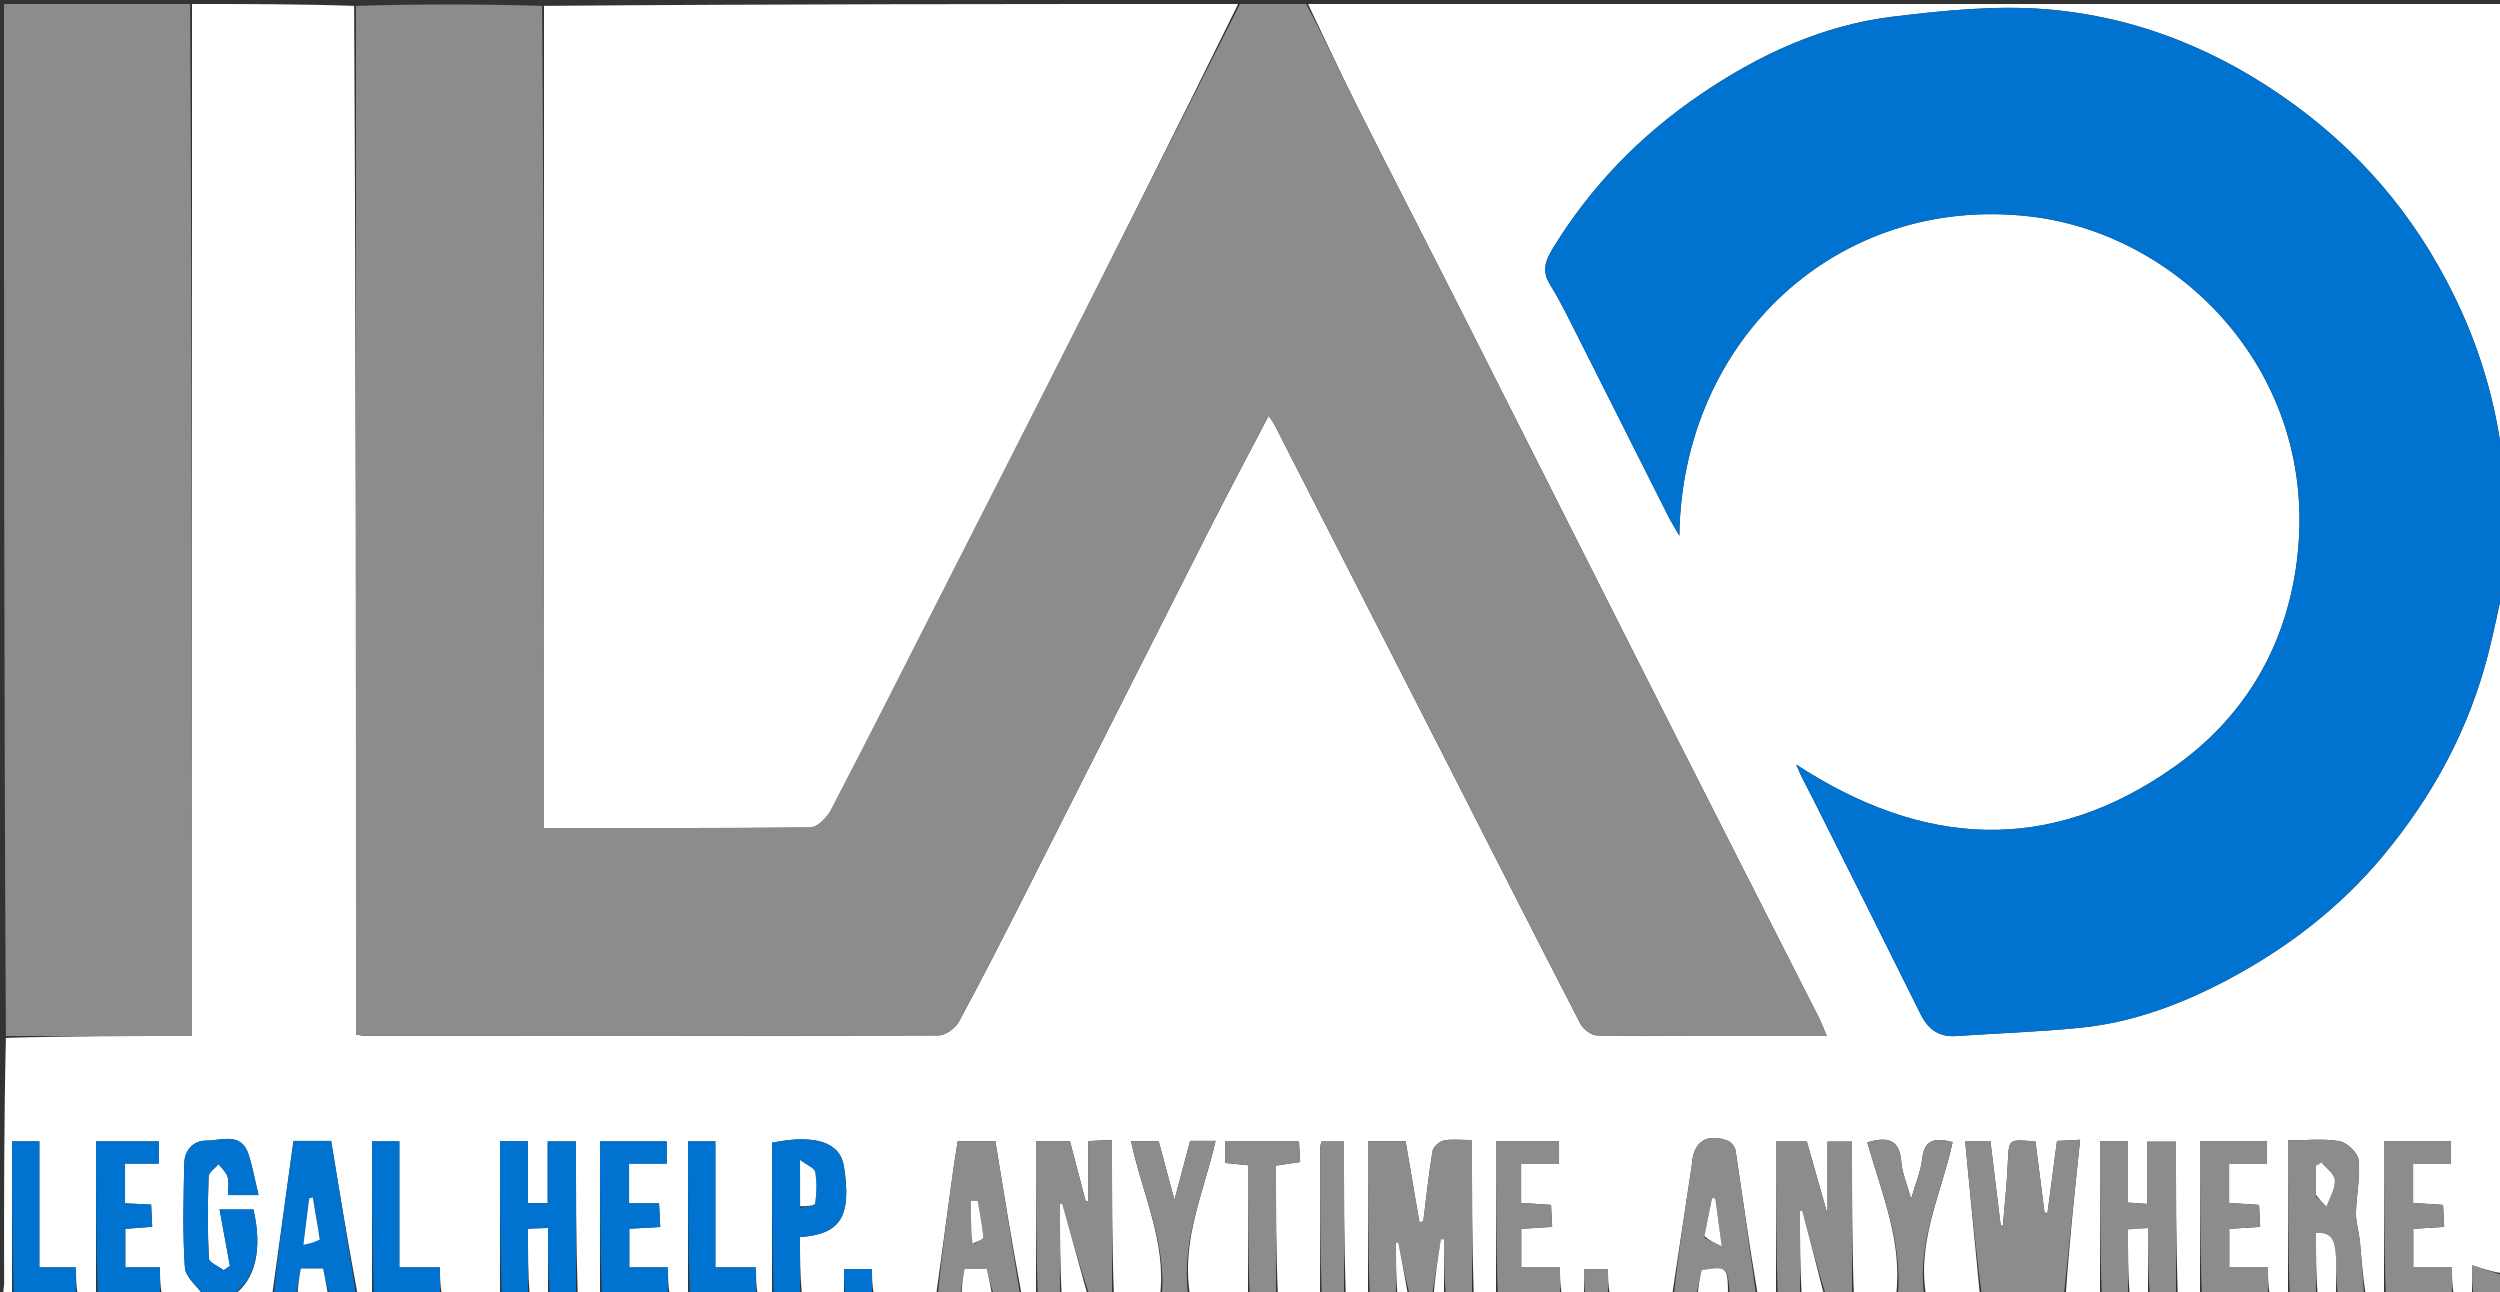 <svg version="1.1" id="Layer_1" xmlns="http://www.w3.org/2000/svg" xmlns:xlink="http://www.w3.org/1999/xlink" x="0px" y="0px"
	 width="100%" viewBox="0 0 625 323" enable-background="new 0 0 625 323" xml:space="preserve">
<rect x="0" y="0" width="625" height="323" fill="#333333" stroke="none"/>
<path fill="#FFFFFF" opacity="1" stroke="none" 
	d="
M495,324 
	C490.643,324 486.286,324 481.465,323.533 
	C479.289,309.839 485.517,297.94 488.151,285.521 
	C483.462,284.279 481.07,285.089 480.56,289.684 
	C480.22,292.751 478.936,295.714 477.784,299.739 
	C476.705,295.826 475.519,293.185 475.323,290.473 
	C474.911,284.766 471.841,284.123 466.821,285.591 
	C470.379,298.206 475.713,310.488 474,324 
	C470.639,324 467.277,324 463.458,323.531 
	C463,310.497 463,297.931 463,285.393 
	C460.681,285.393 458.977,285.393 456.876,285.393 
	C456.876,291.216 456.876,296.665 456.876,303.55 
	C454.842,296.391 453.219,290.685 451.705,285.358 
	C448.797,285.358 446.557,285.358 444,285.358 
	C444,298.476 444,311.238 444,324 
	C442.611,324 441.222,324 439.417,323.568 
	C437.32,311.285 435.677,299.43 433.889,287.596 
	C433.751,286.682 432.762,285.48 431.894,285.161 
	C426.637,283.228 423.349,285.454 422.987,290.955 
	C422.922,291.934 422.709,292.903 422.562,293.877 
	C421.041,303.918 419.521,313.959 418,324 
	C412.978,324 407.956,324 402.467,323.554 
	C402,321.2 402,319.292 402,317.342 
	C399.694,317.342 398.001,317.342 396,317.342 
	C396,319.782 396,321.891 396,324 
	C394.286,324 392.571,324 390.428,323.551 
	C390,321.179 390,319.256 390,316.753 
	C386.271,316.753 383.221,316.753 380.316,316.753 
	C380.316,313.226 380.316,310.294 380.316,307.207 
	C383.02,307.035 385.423,306.883 388.04,306.717 
	C387.932,304.612 387.85,303.012 387.758,301.229 
	C385.042,301.046 382.645,300.884 380.272,300.724 
	C380.272,297.325 380.272,294.398 380.272,290.902 
	C383.594,290.902 386.654,290.902 389.756,290.902 
	C389.756,288.721 389.756,287.12 389.756,285.326 
	C384.474,285.326 379.429,285.326 374,285.326 
	C374,298.433 374,311.216 374,324 
	C372.286,324 370.571,324 368.428,323.531 
	C368,310.473 368,297.882 368,285.017 
	C365.162,285.017 362.953,284.712 360.896,285.14 
	C359.801,285.368 358.305,286.755 358.131,287.807 
	C357.166,293.628 356.553,299.506 355.819,305.364 
	C355.495,305.418 355.17,305.472 354.846,305.525 
	C353.689,298.738 352.532,291.952 351.401,285.317 
	C348.239,285.317 345.314,285.317 342,285.317 
	C342,298.419 342,311.21 342,324 
	C340.286,324 338.571,324 336.428,323.531 
	C336,310.507 336,297.951 336,285.377 
	C333.707,285.377 332.003,285.377 330.395,285.377 
	C330.217,286.055 330.064,286.368 330.063,286.681 
	C330.033,299.121 330.018,311.56 330,324 
	C326.639,324 323.277,324 319.458,323.531 
	C319,312.479 319,301.896 319,291.402 
	C321.375,291.047 323.112,290.787 325.04,290.498 
	C324.932,288.593 324.841,286.997 324.747,285.348 
	C318.348,285.348 312.296,285.348 306.26,285.348 
	C306.26,287.304 306.26,288.91 306.26,290.737 
	C308.216,290.933 309.948,291.107 312,291.313 
	C312,302.443 312,313.222 312,324 
	C307.311,324 302.621,324 297.466,323.533 
	C295.295,309.834 301.035,297.851 303.898,285.221 
	C301.394,285.221 299.451,285.221 297.537,285.221 
	C296.232,290.126 294.983,294.823 293.607,299.995 
	C292.173,294.642 290.887,289.838 289.668,285.291 
	C287.177,285.291 285.237,285.291 282.754,285.291 
	C285.529,298.387 291.659,310.515 290,324 
	C286.307,324 282.614,324 278.461,323.531 
	C278,310.478 278,297.894 278,284.974 
	C275.611,285.093 273.901,285.178 272.016,285.271 
	C272.016,290.645 272.016,295.453 272.016,300.26 
	C271.824,300.296 271.632,300.332 271.44,300.368 
	C270.104,295.277 268.769,290.187 267.496,285.332 
	C264.524,285.332 261.945,285.332 259,285.332 
	C259,298.441 259,311.22 259,324 
	C257.933,324 256.867,324 255.397,323.581 
	C252.934,310.478 250.874,297.795 248.846,285.302 
	C245.226,285.302 242.301,285.302 239.432,285.302 
	C239.031,287.857 238.642,290.105 238.33,292.364 
	C236.875,302.908 235.441,313.454 234,324 
	C228.978,324 223.956,324 218.467,323.551 
	C218,321.17 218,319.239 218,317.293 
	C215.374,317.293 213.31,317.293 211,317.293 
	C211,319.721 211,321.86 211,324 
	C207.639,324 204.277,324 200.458,323.533 
	C200,318.451 200,313.837 200,309.27 
	C210.265,308.542 212.915,304.067 210.985,291.606 
	C210.052,285.581 203.866,283.489 193,285.678 
	C193,298.413 193,311.206 193,324 
	C191.933,324 190.867,324 189.4,323.549 
	C189,321.169 189,319.242 189,316.852 
	C185.39,316.852 182.323,316.852 178.838,316.852 
	C178.838,305.999 178.838,295.613 178.838,285.34 
	C176.323,285.34 174.27,285.34 172,285.34 
	C172,298.452 172,311.226 172,324 
	C170.611,324 169.222,324 167.417,323.549 
	C167,321.169 167,319.242 167,316.856 
	C163.387,316.856 160.317,316.856 157.328,316.856 
	C157.328,313.316 157.328,310.255 157.328,307.178 
	C160.069,307.027 162.483,306.894 165.062,306.752 
	C164.95,304.556 164.862,302.823 164.76,300.827 
	C161.948,300.827 159.675,300.827 157.264,300.827 
	C157.264,297.468 157.264,294.411 157.264,290.897 
	C160.587,290.897 163.66,290.897 166.681,290.897 
	C166.681,288.709 166.681,286.987 166.681,285.339 
	C160.977,285.339 155.593,285.339 150,285.339 
	C150,298.451 150,311.226 150,324 
	C148.286,324 146.571,324 144.428,323.531 
	C144,310.456 144,297.85 144,285.343 
	C141.328,285.343 139.272,285.343 136.918,285.343 
	C136.918,290.632 136.918,295.585 136.918,300.759 
	C135.216,300.759 133.824,300.759 131.959,300.759 
	C131.959,295.506 131.959,290.416 131.959,285.294 
	C129.417,285.294 127.36,285.294 125,285.294 
	C125,298.39 125,311.195 125,324 
	C120.311,324 115.621,324 110.466,323.549 
	C110,321.169 110,319.242 110,316.852 
	C106.39,316.852 103.323,316.852 99.838,316.852 
	C99.838,305.999 99.838,295.613 99.838,285.34 
	C97.334,285.34 95.28,285.34 93,285.34 
	C93,298.452 93,311.226 93,324 
	C91.933,324 90.867,324 89.399,323.577 
	C86.919,310.449 84.84,297.743 82.793,285.233 
	C79.248,285.233 76.314,285.233 73.38,285.233 
	C73.037,287.698 72.723,289.935 72.413,292.173 
	C70.941,302.782 69.471,313.391 68,324 
	C64.969,324 61.939,324 58.569,323.663 
	C63.834,319.906 65.663,312.299 63.358,302.371 
	C60.575,302.371 57.845,302.371 54.89,302.371 
	C55.803,307.343 56.642,311.912 57.481,316.481 
	C56.961,316.837 56.442,317.194 55.922,317.55 
	C54.625,316.563 52.257,315.629 52.205,314.58 
	C51.867,307.77 51.923,300.931 52.151,294.112 
	C52.186,293.06 53.771,292.06 54.639,291.036 
	C55.425,292.092 56.555,293.046 56.905,294.23 
	C57.301,295.568 56.996,297.113 56.996,298.762 
	C59.485,298.762 61.556,298.762 64.63,298.762 
	C63.752,295.099 63.176,291.806 62.162,288.654 
	C60.308,282.891 55.327,285.18 51.579,285.153 
	C48.316,285.129 46.124,287.556 46.059,290.906 
	C45.892,299.565 45.632,308.254 46.222,316.875 
	C46.391,319.347 49.331,321.63 51,324 
	C47.639,324 44.277,324 40.458,323.549 
	C40,321.17 40,319.242 40,316.855 
	C36.723,316.855 33.981,316.855 31.325,316.855 
	C31.325,313.312 31.325,310.249 31.325,307.217 
	C33.731,307.03 35.811,306.868 38.055,306.693 
	C37.951,304.548 37.866,302.817 37.785,301.146 
	C35.29,301.026 33.345,300.932 31.258,300.832 
	C31.258,297.481 31.258,294.421 31.258,290.905 
	C34.245,290.905 36.981,290.905 39.687,290.905 
	C39.687,288.708 39.687,286.986 39.687,285.336 
	C34.321,285.336 29.27,285.336 24,285.336 
	C24,298.447 24,311.224 24,324 
	C22.611,324 21.222,324 19.417,323.549 
	C19,321.17 19,319.242 19,316.852 
	C15.724,316.852 12.996,316.852 9.84,316.852 
	C9.84,306 9.84,295.614 9.84,285.34 
	C7.335,285.34 5.281,285.34 3,285.34 
	C3,298.452 3,311.226 3,324 
	C-0.04,324.61 1.035,322.302 1.032,321.033 
	C0.987,300.668 1,280.302 1.469,259.469 
	C17.188,259 32.439,259 48,259 
	C48,172.521 48,86.761 48,1 
	C61.354,1 74.708,1 88.531,1.469 
	C89,87.517 89,173.096 89,258.605 
	C90.183,258.811 90.663,258.967 91.143,258.967 
	C138.97,258.985 186.796,259.029 234.622,258.853 
	C236.362,258.846 238.831,257.079 239.71,255.455 
	C245.585,244.599 251.177,233.587 256.755,222.572 
	C271.862,192.739 286.887,162.864 302.009,133.039 
	C306.905,123.383 312.003,113.83 317.152,103.954 
	C317.86,105.032 318.35,105.645 318.7,106.329 
	C332.859,134.038 347.017,161.749 361.151,189.471 
	C372.45,211.631 383.679,233.827 395.093,255.928 
	C395.805,257.307 397.854,258.854 399.295,258.869 
	C418.278,259.065 437.263,258.999 456.701,258.999 
	C455.92,257.186 455.361,255.666 454.633,254.233 
	C442.856,231.023 431.02,207.844 419.272,184.62 
	C401.499,149.485 383.804,114.311 366.035,79.175 
	C357.191,61.686 348.19,44.277 339.388,26.768 
	C335.108,18.254 331.12,9.594 327,1 
	C426.561,1 526.122,1 626,1 
	C626,38.687 626,76.375 625.621,114.357 
	C624.038,101.753 620.638,89.467 615.288,77.665 
	C605.957,57.083 592.352,40.033 574.139,26.59 
	C555.379,12.744 534.41,4.128 511.304,2.297 
	C498.756,1.303 485.886,2.643 473.308,4.155 
	C455.585,6.286 439.59,13.744 424.992,23.702 
	C410.106,33.855 397.668,46.596 388.194,62.132 
	C386.266,65.295 385.449,67.777 387.471,71.062 
	C389.51,74.374 391.285,77.857 393.041,81.334 
	C401.05,97.189 409.007,113.072 417,128.936 
	C417.667,130.26 418.457,131.523 419.832,133.944 
	C420.492,84.824 459.469,48.468 507.621,54.119 
	C545.936,58.616 581.215,94.888 573.91,142.476 
	C570.771,162.925 560.505,179.72 543.659,191.655 
	C512.353,213.835 480.644,211.792 449.053,191.133 
	C450.287,194.241 451.745,196.731 453.037,199.305 
	C462.099,217.364 471.161,235.424 480.139,253.526 
	C482.027,257.332 484.744,259.315 489.092,259.016 
	C499.437,258.302 509.818,257.966 520.13,256.931 
	C533.383,255.601 545.788,250.879 557.355,244.691 
	C571.971,236.87 585.021,226.88 595.808,213.894 
	C608.199,198.976 617.134,182.487 621.976,163.767 
	C623.495,157.891 624.668,151.925 626,146 
	C626,203.354 626,260.708 625.649,318.351 
	C623.081,317.938 620.863,317.237 618,316.332 
	C618,319.74 618,321.87 618,324 
	C616.611,324 615.222,324 613.417,323.551 
	C613,321.179 613,319.256 613,316.753 
	C609.271,316.753 606.221,316.753 603.316,316.753 
	C603.316,313.221 603.316,310.292 603.316,307.207 
	C606.021,307.035 608.424,306.883 611.04,306.717 
	C610.932,304.612 610.849,303.012 610.758,301.228 
	C608.045,301.046 605.642,300.884 603.272,300.724 
	C603.272,297.323 603.272,294.397 603.272,290.902 
	C606.594,290.902 609.654,290.902 612.756,290.902 
	C612.756,288.72 612.756,287.12 612.756,285.326 
	C607.14,285.326 601.762,285.326 596,285.326 
	C596,298.433 596,311.216 596,324 
	C594.611,324 593.222,324 591.413,323.573 
	C590.662,318.905 590.389,314.657 589.977,310.424 
	C589.742,308.016 588.947,305.624 588.991,303.236 
	C589.071,298.838 590.095,294.399 589.672,290.08 
	C589.497,288.282 586.817,285.651 584.936,285.318 
	C580.833,284.591 576.511,285.093 572,285.093 
	C572,298.497 572,311.249 572,324 
	C570.611,324 569.222,324 567.417,323.551 
	C567,321.179 567,319.256 567,316.753 
	C563.271,316.753 560.221,316.753 557.316,316.753 
	C557.316,313.221 557.316,310.292 557.316,307.207 
	C560.021,307.035 562.424,306.883 565.04,306.717 
	C564.932,304.612 564.849,303.012 564.758,301.228 
	C562.045,301.046 559.642,300.884 557.272,300.724 
	C557.272,297.323 557.272,294.397 557.272,290.902 
	C560.594,290.902 563.654,290.902 566.756,290.902 
	C566.756,288.72 566.756,287.12 566.756,285.326 
	C561.14,285.326 555.762,285.326 550,285.326 
	C550,298.433 550,311.216 550,324 
	C548.286,324 546.571,324 544.428,323.531 
	C544,310.484 544,297.905 544,285.415 
	C541.299,285.415 539.26,285.415 536.829,285.415 
	C536.829,290.757 536.829,295.689 536.829,300.981 
	C535.027,300.857 533.652,300.762 531.894,300.641 
	C531.894,295.339 531.894,290.407 531.894,285.336 
	C529.435,285.336 527.398,285.336 525,285.336 
	C525,298.445 525,311.222 525,324 
	C522.3,324 519.6,324 516.45,323.56 
	C517.334,310.511 518.667,297.902 520.037,284.945 
	C517.612,285.065 516.011,285.144 514.249,285.232 
	C513.431,291.428 512.652,297.332 511.874,303.235 
	C511.626,303.208 511.379,303.181 511.131,303.155 
	C510.373,297.198 509.616,291.241 508.873,285.399 
	C502.08,284.72 502.189,284.764 501.954,290.687 
	C501.746,295.928 501.143,301.153 500.715,306.385 
	C500.537,306.405 500.359,306.426 500.18,306.446 
	C499.32,299.376 498.459,292.306 497.599,285.243 
	C495.35,285.243 493.414,285.243 491.28,285.243 
	C492.537,298.333 493.768,311.166 495,324 
z"/>
<path fill="#8C8C8C" opacity="1" stroke="none" 
	d="
M326.532,1 
	C331.12,9.594 335.108,18.254 339.388,26.768 
	C348.19,44.277 357.191,61.686 366.035,79.175 
	C383.804,114.311 401.499,149.485 419.272,184.62 
	C431.02,207.844 442.856,231.023 454.633,254.233 
	C455.361,255.666 455.92,257.186 456.701,258.999 
	C437.263,258.999 418.278,259.065 399.295,258.869 
	C397.854,258.854 395.805,257.307 395.093,255.928 
	C383.679,233.827 372.45,211.631 361.151,189.471 
	C347.017,161.749 332.859,134.038 318.7,106.329 
	C318.35,105.645 317.86,105.032 317.152,103.954 
	C312.003,113.83 306.905,123.383 302.009,133.039 
	C286.887,162.864 271.862,192.739 256.755,222.572 
	C251.177,233.587 245.585,244.599 239.71,255.455 
	C238.831,257.079 236.362,258.846 234.622,258.853 
	C186.796,259.029 138.97,258.985 91.143,258.967 
	C90.663,258.967 90.183,258.811 89,258.605 
	C89,173.096 89,87.517 89,1.469 
	C104.354,1 119.708,1 135.531,1.469 
	C136,70.19 136,138.442 136,206.995 
	C158.709,206.995 180.689,207.099 202.664,206.796 
	C204.422,206.772 206.783,204.272 207.78,202.358 
	C216.914,184.832 225.812,167.183 234.772,149.566 
	C244.03,131.362 253.307,113.168 262.529,94.946 
	C278.372,63.641 294.178,32.316 310,1 
	C315.355,1 320.71,1 326.532,1 
z"/>
<path fill="#FFFFFF" opacity="1" stroke="none" 
	d="
M309.531,1 
	C294.178,32.316 278.372,63.641 262.529,94.946 
	C253.307,113.168 244.03,131.362 234.772,149.566 
	C225.812,167.183 216.914,184.832 207.78,202.358 
	C206.783,204.272 204.422,206.772 202.664,206.796 
	C180.689,207.099 158.709,206.995 136,206.995 
	C136,138.442 136,70.19 136,1.469 
	C193.688,1 251.375,1 309.531,1 
z"/>
<path fill="#0072CF" opacity="1" stroke="none" 
	d="
M626,145.531 
	C624.668,151.925 623.495,157.891 621.976,163.767 
	C617.134,182.487 608.199,198.976 595.808,213.894 
	C585.021,226.88 571.971,236.87 557.355,244.691 
	C545.788,250.879 533.383,255.601 520.13,256.931 
	C509.818,257.966 499.437,258.302 489.092,259.016 
	C484.744,259.315 482.027,257.332 480.139,253.526 
	C471.161,235.424 462.099,217.364 453.037,199.305 
	C451.745,196.731 450.287,194.241 449.053,191.133 
	C480.644,211.792 512.353,213.835 543.659,191.655 
	C560.505,179.72 570.771,162.925 573.91,142.476 
	C581.215,94.888 545.936,58.616 507.621,54.119 
	C459.469,48.468 420.492,84.824 419.832,133.944 
	C418.457,131.523 417.667,130.26 417,128.936 
	C409.007,113.072 401.05,97.189 393.041,81.334 
	C391.285,77.857 389.51,74.374 387.471,71.062 
	C385.449,67.777 386.266,65.295 388.194,62.132 
	C397.668,46.596 410.106,33.855 424.992,23.702 
	C439.59,13.744 455.585,6.286 473.308,4.155 
	C485.886,2.643 498.756,1.303 511.304,2.297 
	C534.41,4.128 555.379,12.744 574.139,26.59 
	C592.352,40.033 605.957,57.083 615.288,77.665 
	C620.638,89.467 624.038,101.753 625.621,114.825 
	C626,125.021 626,135.042 626,145.531 
z"/>
<path fill="#8C8C8C" opacity="1" stroke="none" 
	d="
M47.531,1 
	C48,86.761 48,172.521 48,259 
	C32.439,259 17.188,259 1.469,259 
	C1,173.124 1,87.247 1,1 
	C16.352,1 31.707,1 47.531,1 
z"/>
<path fill="#8C8C8C" opacity="1" stroke="none" 
	d="
M342.438,324 
	C342,311.21 342,298.419 342,285.317 
	C345.314,285.317 348.239,285.317 351.401,285.317 
	C352.532,291.952 353.689,298.738 354.846,305.525 
	C355.17,305.472 355.495,305.418 355.819,305.364 
	C356.553,299.506 357.166,293.628 358.131,287.807 
	C358.305,286.755 359.801,285.368 360.896,285.14 
	C362.953,284.712 365.162,285.017 368,285.017 
	C368,297.882 368,310.473 368,323.531 
	C365.958,324 363.917,324 361.438,323.534 
	C361,318.653 361,314.238 361,309.823 
	C360.74,309.815 360.481,309.806 360.221,309.797 
	C359.481,314.531 358.74,319.266 358,324 
	C356.286,324 354.571,324 352.406,323.589 
	C351.166,319.003 350.377,314.827 349.588,310.651 
	C349.392,310.673 349.196,310.695 349,310.717 
	C349,315.144 349,319.572 349,324 
	C346.958,324 344.917,324 342.438,324 
z"/>
<path fill="#8C8C8C" opacity="1" stroke="none" 
	d="
M495.469,324 
	C493.768,311.166 492.537,298.333 491.28,285.243 
	C493.414,285.243 495.35,285.243 497.599,285.243 
	C498.459,292.306 499.32,299.376 500.18,306.446 
	C500.359,306.426 500.537,306.405 500.715,306.385 
	C501.143,301.153 501.746,295.928 501.954,290.687 
	C502.189,284.764 502.08,284.72 508.873,285.399 
	C509.616,291.241 510.373,297.198 511.131,303.155 
	C511.379,303.181 511.626,303.208 511.874,303.235 
	C512.652,297.332 513.431,291.428 514.249,285.232 
	C516.011,285.144 517.612,285.065 520.037,284.945 
	C518.667,297.902 517.334,310.511 516,323.56 
	C509.312,324 502.625,324 495.469,324 
z"/>
<path fill="#8C8C8C" opacity="1" stroke="none" 
	d="
M444.428,324 
	C444,311.238 444,298.476 444,285.358 
	C446.557,285.358 448.797,285.358 451.705,285.358 
	C453.219,290.685 454.842,296.391 456.876,303.55 
	C456.876,296.665 456.876,291.216 456.876,285.393 
	C458.977,285.393 460.681,285.393 463,285.393 
	C463,297.931 463,310.497 463,323.531 
	C460.958,324 458.917,324 456.419,323.605 
	C454.163,316.366 452.363,309.523 450.563,302.68 
	C450.375,302.708 450.188,302.735 450,302.763 
	C450,309.842 450,316.921 450,324 
	C448.286,324 446.571,324 444.428,324 
z"/>
<path fill="#8C8C8C" opacity="1" stroke="none" 
	d="
M259.428,324 
	C259,311.22 259,298.441 259,285.332 
	C261.945,285.332 264.524,285.332 267.496,285.332 
	C268.769,290.187 270.104,295.277 271.44,300.368 
	C271.632,300.332 271.824,300.296 272.016,300.26 
	C272.016,295.453 272.016,290.645 272.016,285.271 
	C273.901,285.178 275.611,285.093 278,284.974 
	C278,297.894 278,310.478 278,323.531 
	C276.286,324 274.571,324 272.296,323.638 
	C269.674,315.817 267.612,308.359 265.551,300.901 
	C265.367,300.943 265.184,300.984 265,301.026 
	C265,308.684 265,316.342 265,324 
	C263.286,324 261.571,324 259.428,324 
z"/>
<path fill="#0072CF" opacity="1" stroke="none" 
	d="
M125.438,324 
	C125,311.195 125,298.39 125,285.294 
	C127.36,285.294 129.417,285.294 131.959,285.294 
	C131.959,290.416 131.959,295.506 131.959,300.759 
	C133.824,300.759 135.216,300.759 136.918,300.759 
	C136.918,295.585 136.918,290.632 136.918,285.343 
	C139.272,285.343 141.328,285.343 144,285.343 
	C144,297.85 144,310.456 144,323.531 
	C141.958,324 139.917,324 137.438,323.532 
	C137,317.796 137,312.528 137,306.983 
	C135.044,307.088 133.653,307.163 132,307.251 
	C132,313.076 132,318.538 132,324 
	C129.958,324 127.917,324 125.438,324 
z"/>
<path fill="#8C8C8C" opacity="1" stroke="none" 
	d="
M525.438,324 
	C525,311.222 525,298.445 525,285.336 
	C527.398,285.336 529.435,285.336 531.894,285.336 
	C531.894,290.407 531.894,295.339 531.894,300.641 
	C533.652,300.762 535.027,300.857 536.829,300.981 
	C536.829,295.689 536.829,290.757 536.829,285.415 
	C539.26,285.415 541.299,285.415 544,285.415 
	C544,297.905 544,310.484 544,323.531 
	C541.958,324 539.917,324 537.438,323.532 
	C537,317.832 537,312.601 537,307 
	C535.021,307.139 533.654,307.234 532,307.349 
	C532,313.149 532,318.575 532,324 
	C529.958,324 527.917,324 525.438,324 
z"/>
<path fill="#8C8C8C" opacity="1" stroke="none" 
	d="
M572.438,324 
	C572,311.249 572,298.497 572,285.093 
	C576.511,285.093 580.833,284.591 584.936,285.318 
	C586.817,285.651 589.497,288.282 589.672,290.08 
	C590.095,294.399 589.071,298.838 588.991,303.236 
	C588.947,305.624 589.742,308.016 589.977,310.424 
	C590.389,314.657 590.662,318.905 590.997,323.573 
	C588.958,324 586.917,324 584.438,323.537 
	C583.997,319.786 584.241,316.472 583.912,313.217 
	C583.663,310.758 583.26,307.837 579,308.257 
	C579,313.543 579,318.772 579,324 
	C576.958,324 574.917,324 572.438,324 
M579.002,299.145 
	C579.888,299.98 580.774,300.815 581.66,301.65 
	C582.414,299.445 583.805,297.212 583.707,295.045 
	C583.639,293.521 581.546,292.089 580.358,290.615 
	C579.905,290.89 579.453,291.164 579,291.439 
	C579,293.714 579,295.989 579.002,299.145 
z"/>
<path fill="#0072CF" opacity="1" stroke="none" 
	d="
M51.438,324 
	C49.331,321.63 46.391,319.347 46.222,316.875 
	C45.632,308.254 45.892,299.565 46.059,290.906 
	C46.124,287.556 48.316,285.129 51.579,285.153 
	C55.327,285.18 60.308,282.891 62.162,288.654 
	C63.176,291.806 63.752,295.099 64.63,298.762 
	C61.556,298.762 59.485,298.762 56.996,298.762 
	C56.996,297.113 57.301,295.568 56.905,294.23 
	C56.555,293.046 55.425,292.092 54.639,291.036 
	C53.771,292.06 52.186,293.06 52.151,294.112 
	C51.923,300.931 51.867,307.77 52.205,314.58 
	C52.257,315.629 54.625,316.563 55.922,317.55 
	C56.442,317.194 56.961,316.837 57.481,316.481 
	C56.642,311.912 55.803,307.343 54.89,302.371 
	C57.845,302.371 60.575,302.371 63.358,302.371 
	C65.663,312.299 63.834,319.906 58.115,323.663 
	C55.958,324 53.917,324 51.438,324 
z"/>
<path fill="#8C8C8C" opacity="1" stroke="none" 
	d="
M234.428,324 
	C235.441,313.454 236.875,302.908 238.33,292.364 
	C238.642,290.105 239.031,287.857 239.432,285.302 
	C242.301,285.302 245.226,285.302 248.846,285.302 
	C250.874,297.795 252.934,310.478 254.997,323.581 
	C252.958,324 250.917,324 248.437,323.587 
	C247.566,321.164 247.133,319.155 246.715,317.221 
	C244.66,317.221 243.06,317.221 241.12,317.221 
	C240.73,319.579 240.365,321.79 240,324 
	C238.286,324 236.571,324 234.428,324 
M243.55,310.955 
	C244.354,310.406 245.887,309.79 245.844,309.319 
	C245.562,306.259 244.938,303.231 244.426,300.192 
	C243.855,300.2 243.284,300.207 242.713,300.215 
	C242.713,303.743 242.713,307.272 243.55,310.955 
z"/>
<path fill="#0072CF" opacity="1" stroke="none" 
	d="
M68.428,324 
	C69.471,313.391 70.941,302.782 72.413,292.173 
	C72.723,289.935 73.037,287.698 73.38,285.233 
	C76.314,285.233 79.248,285.233 82.793,285.233 
	C84.84,297.743 86.919,310.449 88.999,323.577 
	C86.958,324 84.917,324 82.437,323.583 
	C81.593,321.178 81.187,319.189 80.767,317.138 
	C78.863,317.138 77.262,317.138 75.208,317.138 
	C74.809,319.406 74.404,321.703 74,324 
	C72.286,324 70.571,324 68.428,324 
M79.985,309.429 
	C79.657,307.7 79.313,305.974 79.006,304.241 
	C78.718,302.616 78.469,300.984 78.203,299.356 
	C77.901,299.435 77.6,299.514 77.298,299.594 
	C76.845,303.226 76.393,306.858 75.849,311.224 
	C77.613,310.818 78.753,310.555 79.985,309.429 
z"/>
<path fill="#8C8C8C" opacity="1" stroke="none" 
	d="
M418.428,324 
	C419.521,313.959 421.041,303.918 422.562,293.877 
	C422.709,292.903 422.922,291.934 422.987,290.955 
	C423.349,285.454 426.637,283.228 431.894,285.161 
	C432.762,285.48 433.751,286.682 433.889,287.596 
	C435.677,299.43 437.32,311.285 439,323.568 
	C436.958,324 434.917,324 432.438,323.57 
	C431.941,316.67 431.747,316.503 425.419,317.507 
	C424.945,319.671 424.473,321.836 424,324 
	C422.286,324 420.571,324 418.428,324 
M426.067,309.46 
	C427.186,310.001 428.304,310.543 430.441,311.577 
	C429.777,306.627 429.306,303.121 428.836,299.616 
	C428.566,299.576 428.296,299.537 428.026,299.497 
	C427.399,302.54 426.772,305.582 426.067,309.46 
z"/>
<path fill="#0072CF" opacity="1" stroke="none" 
	d="
M193.438,324 
	C193,311.206 193,298.413 193,285.678 
	C203.866,283.489 210.052,285.581 210.985,291.606 
	C212.915,304.067 210.265,308.542 200,309.27 
	C200,313.837 200,318.451 200,323.533 
	C197.958,324 195.917,324 193.438,324 
M200.058,301.993 
	C201.356,301.632 203.694,301.428 203.776,300.883 
	C204.167,298.291 204.204,295.566 203.798,292.977 
	C203.656,292.07 201.89,291.418 200.007,290.004 
	C200.007,294.511 200.007,297.802 200.058,301.993 
z"/>
<path fill="#8C8C8C" opacity="1" stroke="none" 
	d="
M550.468,324 
	C550,311.216 550,298.433 550,285.326 
	C555.762,285.326 561.14,285.326 566.756,285.326 
	C566.756,287.12 566.756,288.72 566.756,290.902 
	C563.654,290.902 560.594,290.902 557.272,290.902 
	C557.272,294.397 557.272,297.323 557.272,300.724 
	C559.642,300.884 562.045,301.046 564.758,301.228 
	C564.849,303.012 564.932,304.612 565.04,306.717 
	C562.424,306.883 560.021,307.035 557.316,307.207 
	C557.316,310.292 557.316,313.221 557.316,316.753 
	C560.221,316.753 563.271,316.753 567,316.753 
	C567,319.256 567,321.179 567,323.551 
	C561.645,324 556.29,324 550.468,324 
z"/>
<path fill="#8C8C8C" opacity="1" stroke="none" 
	d="
M596.468,324 
	C596,311.216 596,298.433 596,285.326 
	C601.762,285.326 607.14,285.326 612.756,285.326 
	C612.756,287.12 612.756,288.72 612.756,290.902 
	C609.654,290.902 606.594,290.902 603.272,290.902 
	C603.272,294.397 603.272,297.323 603.272,300.724 
	C605.642,300.884 608.045,301.046 610.758,301.228 
	C610.849,303.012 610.932,304.612 611.04,306.717 
	C608.424,306.883 606.021,307.035 603.316,307.207 
	C603.316,310.292 603.316,313.221 603.316,316.753 
	C606.221,316.753 609.271,316.753 613,316.753 
	C613,319.256 613,321.179 613,323.551 
	C607.645,324 602.29,324 596.468,324 
z"/>
<path fill="#0072CF" opacity="1" stroke="none" 
	d="
M150.468,324 
	C150,311.226 150,298.451 150,285.339 
	C155.593,285.339 160.977,285.339 166.681,285.339 
	C166.681,286.987 166.681,288.709 166.681,290.897 
	C163.66,290.897 160.587,290.897 157.264,290.897 
	C157.264,294.411 157.264,297.468 157.264,300.827 
	C159.675,300.827 161.948,300.827 164.76,300.827 
	C164.862,302.823 164.95,304.556 165.062,306.752 
	C162.483,306.894 160.069,307.027 157.328,307.178 
	C157.328,310.255 157.328,313.316 157.328,316.856 
	C160.317,316.856 163.387,316.856 167,316.856 
	C167,319.242 167,321.169 167,323.549 
	C161.645,324 156.29,324 150.468,324 
z"/>
<path fill="#0072CF" opacity="1" stroke="none" 
	d="
M24.467,324 
	C24,311.224 24,298.447 24,285.336 
	C29.27,285.336 34.321,285.336 39.687,285.336 
	C39.687,286.986 39.687,288.708 39.687,290.905 
	C36.981,290.905 34.245,290.905 31.258,290.905 
	C31.258,294.421 31.258,297.481 31.258,300.832 
	C33.345,300.932 35.29,301.026 37.785,301.146 
	C37.866,302.817 37.951,304.548 38.055,306.693 
	C35.811,306.868 33.731,307.03 31.325,307.217 
	C31.325,310.249 31.325,313.312 31.325,316.855 
	C33.981,316.855 36.723,316.855 40,316.855 
	C40,319.242 40,321.17 40,323.549 
	C34.978,324 29.956,324 24.467,324 
z"/>
<path fill="#8C8C8C" opacity="1" stroke="none" 
	d="
M374.467,324 
	C374,311.216 374,298.433 374,285.326 
	C379.429,285.326 384.474,285.326 389.756,285.326 
	C389.756,287.12 389.756,288.721 389.756,290.902 
	C386.654,290.902 383.594,290.902 380.272,290.902 
	C380.272,294.398 380.272,297.325 380.272,300.724 
	C382.645,300.884 385.042,301.046 387.758,301.229 
	C387.85,303.012 387.932,304.612 388.04,306.717 
	C385.423,306.883 383.02,307.035 380.316,307.207 
	C380.316,310.294 380.316,313.226 380.316,316.753 
	C383.221,316.753 386.271,316.753 390,316.753 
	C390,319.256 390,321.179 390,323.551 
	C384.978,324 379.956,324 374.467,324 
z"/>
<path fill="#8C8C8C" opacity="1" stroke="none" 
	d="
M290.438,324 
	C291.659,310.515 285.529,298.387 282.754,285.291 
	C285.237,285.291 287.177,285.291 289.668,285.291 
	C290.887,289.838 292.173,294.642 293.607,299.995 
	C294.983,294.823 296.232,290.126 297.537,285.221 
	C299.451,285.221 301.394,285.221 303.898,285.221 
	C301.035,297.851 295.295,309.834 297,323.533 
	C294.958,324 292.917,324 290.438,324 
z"/>
<path fill="#8C8C8C" opacity="1" stroke="none" 
	d="
M474.438,324 
	C475.713,310.488 470.379,298.206 466.821,285.591 
	C471.841,284.123 474.911,284.766 475.323,290.473 
	C475.519,293.185 476.705,295.826 477.784,299.739 
	C478.936,295.714 480.22,292.751 480.56,289.684 
	C481.07,285.089 483.462,284.279 488.151,285.521 
	C485.517,297.94 479.289,309.839 481,323.533 
	C478.958,324 476.917,324 474.438,324 
z"/>
<path fill="#8C8C8C" opacity="1" stroke="none" 
	d="
M312.438,324 
	C312,313.222 312,302.443 312,291.313 
	C309.948,291.107 308.216,290.933 306.26,290.737 
	C306.26,288.91 306.26,287.304 306.26,285.348 
	C312.296,285.348 318.348,285.348 324.747,285.348 
	C324.841,286.997 324.932,288.593 325.04,290.498 
	C323.112,290.787 321.375,291.047 319,291.402 
	C319,301.896 319,312.479 319,323.531 
	C316.958,324 314.917,324 312.438,324 
z"/>
<path fill="#0072CF" opacity="1" stroke="none" 
	d="
M93.468,324 
	C93,311.226 93,298.452 93,285.34 
	C95.28,285.34 97.334,285.34 99.838,285.34 
	C99.838,295.613 99.838,305.999 99.838,316.852 
	C103.323,316.852 106.39,316.852 110,316.852 
	C110,319.242 110,321.169 110,323.549 
	C104.645,324 99.29,324 93.468,324 
z"/>
<path fill="#0072CF" opacity="1" stroke="none" 
	d="
M172.468,324 
	C172,311.226 172,298.452 172,285.34 
	C174.27,285.34 176.323,285.34 178.838,285.34 
	C178.838,295.613 178.838,305.999 178.838,316.852 
	C182.323,316.852 185.39,316.852 189,316.852 
	C189,319.242 189,321.169 189,323.549 
	C183.645,324 178.29,324 172.468,324 
z"/>
<path fill="#0072CF" opacity="1" stroke="none" 
	d="
M3.467,324 
	C3,311.226 3,298.452 3,285.34 
	C5.281,285.34 7.335,285.34 9.84,285.34 
	C9.84,295.614 9.84,306 9.84,316.852 
	C12.996,316.852 15.724,316.852 19,316.852 
	C19,319.242 19,321.17 19,323.549 
	C13.978,324 8.956,324 3.467,324 
z"/>
<path fill="#8C8C8C" opacity="1" stroke="none" 
	d="
M330.428,324 
	C330.018,311.56 330.033,299.121 330.063,286.681 
	C330.064,286.368 330.217,286.055 330.395,285.377 
	C332.003,285.377 333.707,285.377 336,285.377 
	C336,297.951 336,310.507 336,323.531 
	C334.286,324 332.571,324 330.428,324 
z"/>
<path fill="#FFFFFF" opacity="1" stroke="none" 
	d="
M265.438,324 
	C265,316.342 265,308.684 265,301.026 
	C265.184,300.984 265.367,300.943 265.551,300.901 
	C267.612,308.359 269.674,315.817 271.868,323.638 
	C269.958,324 267.917,324 265.438,324 
z"/>
<path fill="#FFFFFF" opacity="1" stroke="none" 
	d="
M132.417,324 
	C132,318.538 132,313.076 132,307.251 
	C133.653,307.163 135.044,307.088 137,306.983 
	C137,312.528 137,317.796 137,323.532 
	C135.611,324 134.222,324 132.417,324 
z"/>
<path fill="#FFFFFF" opacity="1" stroke="none" 
	d="
M532.417,324 
	C532,318.575 532,313.149 532,307.349 
	C533.654,307.234 535.021,307.139 537,307 
	C537,312.601 537,317.832 537,323.532 
	C535.611,324 534.222,324 532.417,324 
z"/>
<path fill="#FFFFFF" opacity="1" stroke="none" 
	d="
M579.417,324 
	C579,318.772 579,313.543 579,308.257 
	C583.26,307.837 583.663,310.758 583.912,313.217 
	C584.241,316.472 583.997,319.786 584,323.537 
	C582.611,324 581.222,324 579.417,324 
z"/>
<path fill="#FFFFFF" opacity="1" stroke="none" 
	d="
M450.428,324 
	C450,316.921 450,309.842 450,302.763 
	C450.188,302.735 450.375,302.708 450.563,302.68 
	C452.363,309.523 454.163,316.366 455.981,323.605 
	C454.286,324 452.571,324 450.428,324 
z"/>
<path fill="#8C8C8C" opacity="1" stroke="none" 
	d="
M618.495,324 
	C618,321.87 618,319.74 618,316.332 
	C620.863,317.237 623.081,317.938 625.649,318.82 
	C626,320.601 626,322.203 626,324 
	C623.665,324 621.327,324 618.495,324 
z"/>
<path fill="#FFFFFF" opacity="1" stroke="none" 
	d="
M74.444,324 
	C74.404,321.703 74.809,319.406 75.208,317.138 
	C77.262,317.138 78.863,317.138 80.767,317.138 
	C81.187,319.189 81.593,321.178 82,323.583 
	C79.629,324 77.259,324 74.444,324 
z"/>
<path fill="#FFFFFF" opacity="1" stroke="none" 
	d="
M240.444,324 
	C240.365,321.79 240.73,319.579 241.12,317.221 
	C243.06,317.221 244.66,317.221 246.715,317.221 
	C247.133,319.155 247.566,321.164 248,323.587 
	C245.629,324 243.259,324 240.444,324 
z"/>
<path fill="#FFFFFF" opacity="1" stroke="none" 
	d="
M424.444,324 
	C424.473,321.836 424.945,319.671 425.419,317.507 
	C431.747,316.503 431.941,316.67 432,323.57 
	C429.629,324 427.259,324 424.444,324 
z"/>
<path fill="#0072CF" opacity="1" stroke="none" 
	d="
M211.438,324 
	C211,321.86 211,319.721 211,317.293 
	C213.31,317.293 215.374,317.293 218,317.293 
	C218,319.239 218,321.17 218,323.551 
	C215.958,324 213.917,324 211.438,324 
z"/>
<path fill="#8C8C8C" opacity="1" stroke="none" 
	d="
M396.428,324 
	C396,321.891 396,319.782 396,317.342 
	C398.001,317.342 399.694,317.342 402,317.342 
	C402,319.292 402,321.2 402,323.554 
	C400.286,324 398.571,324 396.428,324 
z"/>
<path fill="#FFFFFF" opacity="1" stroke="none" 
	d="
M358.375,324 
	C358.74,319.266 359.481,314.531 360.221,309.797 
	C360.481,309.806 360.74,309.815 361,309.823 
	C361,314.238 361,318.653 361,323.534 
	C360.25,324 359.5,324 358.375,324 
z"/>
<path fill="#FFFFFF" opacity="1" stroke="none" 
	d="
M349.375,324 
	C349,319.572 349,315.144 349,310.717 
	C349.196,310.695 349.392,310.673 349.588,310.651 
	C350.377,314.827 351.166,319.003 351.978,323.589 
	C351.25,324 350.5,324 349.375,324 
z"/>
<path fill="#FFFFFF" opacity="1" stroke="none" 
	d="
M579.001,298.705 
	C579,295.989 579,293.714 579,291.439 
	C579.453,291.164 579.905,290.89 580.358,290.615 
	C581.546,292.089 583.639,293.521 583.707,295.045 
	C583.805,297.212 582.414,299.445 581.66,301.65 
	C580.774,300.815 579.888,299.98 579.001,298.705 
z"/>
<path fill="#FFFFFF" opacity="1" stroke="none" 
	d="
M243.132,310.878 
	C242.713,307.272 242.713,303.743 242.713,300.215 
	C243.284,300.207 243.855,300.2 244.426,300.192 
	C244.938,303.231 245.562,306.259 245.844,309.319 
	C245.887,309.79 244.354,310.406 243.132,310.878 
z"/>
<path fill="#FFFFFF" opacity="1" stroke="none" 
	d="
M79.939,309.861 
	C78.753,310.555 77.613,310.818 75.849,311.224 
	C76.393,306.858 76.845,303.226 77.298,299.594 
	C77.6,299.514 77.901,299.435 78.203,299.356 
	C78.469,300.984 78.718,302.616 79.006,304.241 
	C79.313,305.974 79.657,307.7 79.939,309.861 
z"/>
<path fill="#FFFFFF" opacity="1" stroke="none" 
	d="
M426.106,309.042 
	C426.772,305.582 427.399,302.54 428.026,299.497 
	C428.296,299.537 428.566,299.576 428.836,299.616 
	C429.306,303.121 429.777,306.627 430.441,311.577 
	C428.304,310.543 427.186,310.001 426.106,309.042 
z"/>
<path fill="#FFFFFF" opacity="1" stroke="none" 
	d="
M200.033,301.543 
	C200.007,297.802 200.007,294.511 200.007,290.004 
	C201.89,291.418 203.656,292.07 203.798,292.977 
	C204.204,295.566 204.167,298.291 203.776,300.883 
	C203.694,301.428 201.356,301.632 200.033,301.543 
z"/>
</svg>